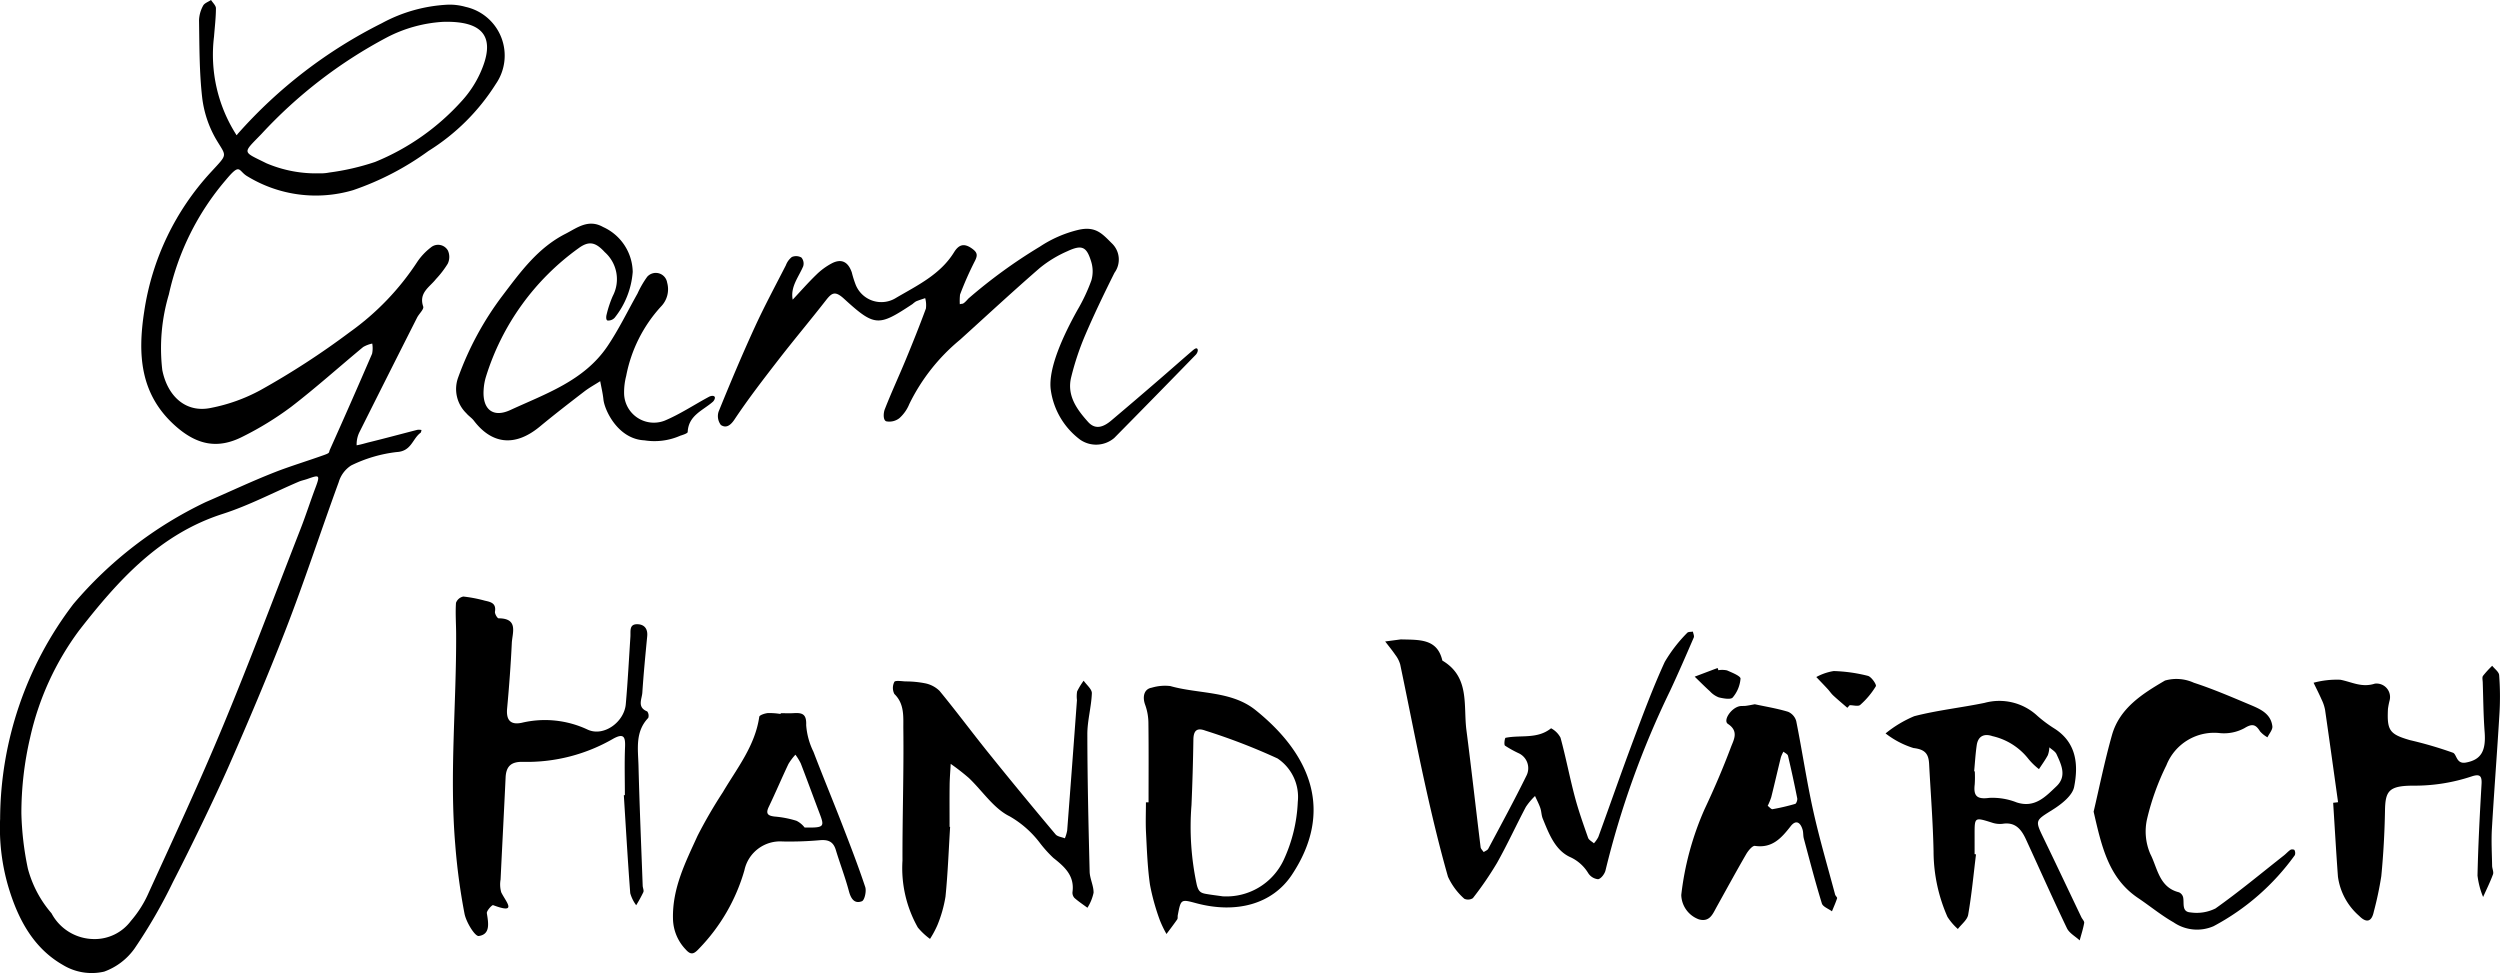 <svg xmlns="http://www.w3.org/2000/svg" width="205.506" height="79.995" viewBox="0 0 205.506 79.995">
  <g id="Ebene_2" data-name="Ebene 2">
    <g id="Ebene_1-2" data-name="Ebene 1">
      <g>
        <g>
          <path d="M17.593,3.011a12.229,12.229,0,0,0,1.847,8.092c.028.035.064-.056.094-.089A39.2,39.2,0,0,1,31.387,1.908a12.633,12.633,0,0,1,5.46-1.525,4.836,4.836,0,0,1,1.424.182,4.1,4.1,0,0,1,2.486,6.339,17.434,17.434,0,0,1-5.541,5.509,23.282,23.282,0,0,1-6.19,3.218,10.794,10.794,0,0,1-8.665-1.123c-.803-.445-.555-1.214-1.824.316a21.537,21.537,0,0,0-4.653,9.368,15.48,15.48,0,0,0-.543,6.225c.426,2.146,1.93,3.562,4.021,3.109a14.177,14.177,0,0,0,4.033-1.448,65.047,65.047,0,0,0,7.35-4.771A21.587,21.587,0,0,0,34.307,21.517a5.005,5.005,0,0,1,1.1-1.168.926.926,0,0,1,1.412.246,1.273,1.273,0,0,1-.018,1.09,7.899,7.899,0,0,1-.966,1.257c-.519.665-1.431,1.122-1.046,2.257.075.22-.343.592-.504.91q-2.387,4.718-4.754,9.447a2.273,2.273,0,0,0-.214,1.049c.436-.079.716-.176,1.021-.25,1.328-.324,2.646-.684,3.97-1.022a1.197,1.197,0,0,1,.343.014c-.028.08-.031.194-.087.235-.665.488-.739,1.514-1.957,1.578a11.483,11.483,0,0,0-3.74,1.101,2.446,2.446,0,0,0-1.023,1.37C26.348,43.72,25.002,47.87,23.419,51.927c-1.445,3.704-2.996,7.369-4.596,11.01-1.173,2.668-3.258,6.956-4.595,9.546a42.863,42.863,0,0,1-3.164,5.482,5.246,5.246,0,0,1-2.502,1.905,4.545,4.545,0,0,1-3.375-.539C2.79,77.967,1.499,75.628.685,72.892a17.152,17.152,0,0,1-.675-5.592A29.313,29.313,0,0,1,6.035,49.649,32.677,32.677,0,0,1,16.924,41.266c1.958-.843,3.708-1.682,5.695-2.461,1.202-.471,2.706-.929,4.024-1.403.516-.186.365-.194.477-.443q1.764-3.929,3.468-7.884a2.274,2.274,0,0,0,.012-.833,2.513,2.513,0,0,0-.745.283c-1.979,1.637-3.892,3.359-5.927,4.923A25.988,25.988,0,0,1,19.964,35.884c-2.08,1.07-3.801.687-5.565-.889-2.902-2.592-3.085-5.877-2.545-9.382A21.556,21.556,0,0,1,17.351,14.135c1.419-1.542,1.271-1.226.396-2.713A8.939,8.939,0,0,1,16.623,8.049c-.242-2.111-.228-4.252-.262-6.381A2.678,2.678,0,0,1,16.696.468c.108-.212.428-.316.652-.468.141.227.402.455.402.682C17.747,1.458,17.653,2.235,17.593,3.011ZM7.705,77.193a3.712,3.712,0,0,0,3.057-1.494,9.13,9.13,0,0,0,1.472-2.344c2.083-4.559,4.198-9.107,6.12-13.734,2.22-5.346,4.256-10.77,6.36-16.164.434-1.112.797-2.252,1.219-3.369.418-1.104.296-1.052-.691-.708-.225.078-.464.123-.683.216-2.082.89-4.107,1.959-6.253,2.648-5.197,1.668-8.599,5.474-11.785,9.556A23.238,23.238,0,0,0,2.478,60.626a27.289,27.289,0,0,0-.72,6.243,24.772,24.772,0,0,0,.534,4.537,9.242,9.242,0,0,0,1.942,3.669A3.983,3.983,0,0,0,7.705,77.193ZM26.243,14.248a3.56,3.56,0,0,0,.827-.066,19.879,19.879,0,0,0,3.759-.868,19.499,19.499,0,0,0,7.176-5.065,8.766,8.766,0,0,0,1.442-2.183c1.35-2.933.399-4.368-3.029-4.27a11.456,11.456,0,0,0-4.622,1.283,38.623,38.623,0,0,0-10.319,7.95c-1.57,1.62-1.57,1.397.416,2.389A10.387,10.387,0,0,0,26.243,14.248Z"/>
          <path d="M86.381,32.082c-.264-1.784,1.078-4.608,2.194-6.609a14.638,14.638,0,0,0,1.138-2.421,2.692,2.692,0,0,0-.015-1.546c-.377-1.24-.761-1.411-1.957-.855a9.703,9.703,0,0,0-2.274,1.383c-2.214,1.921-4.364,3.916-6.538,5.883a15.88,15.88,0,0,0-4.181,5.294,3.149,3.149,0,0,1-.817,1.164,1.339,1.339,0,0,1-1.085.257c-.276-.117-.222-.713-.116-.984.541-1.387,1.171-2.74,1.74-4.117.571-1.38,1.125-2.768,1.642-4.168a2.199,2.199,0,0,0-.059-.855c-.253.087-.511.164-.757.267a2.03,2.03,0,0,0-.284.217c-2.803,1.852-3.093,1.884-5.633-.436-.744-.68-1.011-.48-1.496.142-1.287,1.65-2.635,3.252-3.916,4.906-1.237,1.599-2.474,3.203-3.593,4.883-.351.527-.711.718-1.116.447a1.198,1.198,0,0,1-.185-1.103c.944-2.322,1.916-4.634,2.96-6.912.794-1.733,1.7-3.415,2.568-5.114a1.544,1.544,0,0,1,.494-.68.886.886,0,0,1,.783.045.765.765,0,0,1,.149.712c-.371.894-1.068,1.676-.866,2.751.646-.688,1.269-1.401,1.947-2.056a5.433,5.433,0,0,1,1.288-.94c.779-.395,1.325-.112,1.624.756a8.329,8.329,0,0,0,.321,1.019,2.272,2.272,0,0,0,3.335,1.062c1.735-1.016,3.617-1.909,4.743-3.729.371-.6.788-.804,1.468-.323.453.321.493.546.262,1.011a27.117,27.117,0,0,0-1.231,2.781,4.785,4.785,0,0,0-.019.797c.255-.098.197.106.708-.471a42.37,42.37,0,0,1,5.871-4.264,9.886,9.886,0,0,1,3.109-1.367c1.452-.357,2,.283,2.794,1.078a1.841,1.841,0,0,1,.233,2.434c-.854,1.712-1.686,3.437-2.437,5.195a22.494,22.494,0,0,0-1.122,3.386c-.375,1.506.463,2.651,1.391,3.686.618.689,1.304.386,1.898-.116q1.985-1.675,3.949-3.374c.906-.78,1.798-1.575,2.706-2.352.11-.094.332-.297.427-.169s-.025.376-.125.479q-3.342,3.438-6.711,6.85a2.304,2.304,0,0,1-2.786.146A6.154,6.154,0,0,1,86.381,32.082Z"/>
          <path d="M52.011,22.352a6.84,6.84,0,0,1-1.489,3.772.709.709,0,0,1-.579.223c-.146-.042-.118-.345-.078-.491a8.971,8.971,0,0,1,.508-1.526,2.973,2.973,0,0,0-.661-3.604c-.739-.803-1.277-.961-2.143-.329a20.456,20.456,0,0,0-7.627,10.585,4.589,4.589,0,0,0-.186,1.057c-.111,1.59.75,2.334,2.192,1.668,2.909-1.343,6.06-2.403,7.976-5.231.931-1.375,1.659-2.888,2.478-4.34a7.944,7.944,0,0,1,.8-1.385.944.944,0,0,1,1.639.481,2.029,2.029,0,0,1-.517,1.978,11.694,11.694,0,0,0-2.85,5.693,5.403,5.403,0,0,0-.172,1.416,2.447,2.447,0,0,0,3.343,2.256c1.26-.53,2.416-1.303,3.626-1.953.122-.066.35-.131.457-.027s-.032.345-.127.429c-.815.721-2.009,1.113-2.07,2.487-.005.112-.384.234-.605.303a5.262,5.262,0,0,1-2.951.383c-2.173-.1-3.281-2.472-3.373-3.369-.051-.501-.173-.996-.263-1.493-.439.281-.902.532-1.313.849-1.229.945-2.456,1.893-3.65,2.881-2.115,1.75-4.003,1.382-5.424-.486-.174-.228-.436-.387-.619-.61a2.769,2.769,0,0,1-.669-2.946A25.456,25.456,0,0,1,41.319,24.286c1.494-1.972,2.91-3.918,5.166-5.067.93-.473,1.87-1.249,3.089-.559A4.132,4.132,0,0,1,52.011,22.352Z"/>
        </g>
        <g>
          <path d="M51.366,65.363c0-1.316-.039-2.633.014-3.947.033-.81-.079-1.179-.959-.699a14.162,14.162,0,0,1-7.378,1.911c-.98-.036-1.436.313-1.481,1.283-.13,2.797-.28,5.593-.413,8.39a2.329,2.329,0,0,0,.055,1.052c.373.773,1.401,1.832-.669,1.052-.086-.033-.547.465-.515.664.128.8.309,1.734-.664,1.873-.312.044-1.032-1.132-1.171-1.829a50.924,50.924,0,0,1-.762-5.677c-.487-5.789.105-11.578.072-17.368-.005-.837-.067-1.677-.012-2.51a.812.812,0,0,1,.606-.521,11.312,11.312,0,0,1,1.762.338c.478.107.953.201.836.904-.028.17.192.547.299.548,1.657.006,1.125,1.195,1.085,2.043-.085,1.793-.221,3.585-.385,5.373-.088.958.283,1.37,1.213,1.169a8.234,8.234,0,0,1,5.41.566c1.318.61,3.003-.625,3.132-2.091.163-1.846.26-3.699.38-5.549.03-.456-.126-1.061.613-1.024.548.028.825.391.768.984-.149,1.546-.299,3.093-.401,4.643-.035.529-.448,1.199.402,1.54a.584.584,0,0,1,.084.534c-1.096,1.146-.835,2.572-.801,3.925.083,3.29.224,6.579.345,9.868.007.179.115.387.054.529a11.414,11.414,0,0,1-.589,1.075,3.058,3.058,0,0,1-.489-.989c-.204-2.683-.358-5.37-.527-8.056Z"/>
          <path d="M115.149,52.56c1.556.041,2.999-.068,3.417,1.742,2.281,1.344,1.715,3.684,1.978,5.719.414,3.204.771,6.415,1.166,9.621.018.142.166.269.254.402.128-.09.309-.15.374-.273,1.066-2.005,2.154-3.999,3.154-6.037a1.355,1.355,0,0,0-.689-1.832,9.141,9.141,0,0,1-1.088-.608c-.101-.082-.018-.631.047-.644,1.241-.254,2.613.13,3.74-.784a1.862,1.862,0,0,1,.776.774c.438,1.602.747,3.238,1.172,4.844.303,1.145.703,2.266,1.095,3.385.065.185.314.304.479.454a2.453,2.453,0,0,0,.361-.518c.96-2.637,1.88-5.288,2.864-7.916.816-2.177,1.628-4.363,2.596-6.474a11.992,11.992,0,0,1,1.849-2.394c.08-.097.308-.071.467-.102.027.164.126.358.071.486-.631,1.461-1.264,2.922-1.938,4.363a73.315,73.315,0,0,0-5.316,14.775c-.066.291-.37.693-.613.731a1.087,1.087,0,0,1-.811-.503,3.357,3.357,0,0,0-1.524-1.335c-1.212-.58-1.715-1.925-2.214-3.149-.111-.273-.104-.592-.201-.873-.116-.337-.286-.655-.432-.981a5.434,5.434,0,0,0-.753.897c-.808,1.528-1.528,3.104-2.375,4.609a27.502,27.502,0,0,1-1.981,2.891.727.727,0,0,1-.705.049,5.43,5.43,0,0,1-1.342-1.81c-.721-2.527-1.331-5.089-1.897-7.657-.717-3.254-1.344-6.529-2.029-9.79a2.38,2.38,0,0,0-.405-.793c-.258-.379-.552-.734-.831-1.099Z"/>
          <path d="M78.102,67.977c-.119,1.91-.188,3.825-.38,5.727a10.537,10.537,0,0,1-.659,2.33,7.919,7.919,0,0,1-.614,1.146,5.477,5.477,0,0,1-1-.936,9.919,9.919,0,0,1-1.263-5.501c-.011-3.606.114-7.213.071-10.819-.012-.962.118-2.049-.737-2.876a1.089,1.089,0,0,1-.003-.994c.072-.137.6-.056.92-.039a8.218,8.218,0,0,1,1.598.152,2.356,2.356,0,0,1,1.2.627c1.392,1.692,2.698,3.455,4.073,5.161q2.695,3.344,5.462,6.631c.158.189.505.22.765.325a3.127,3.127,0,0,0,.189-.638q.413-5.36.804-10.721a2.634,2.634,0,0,1,.013-.713,5.624,5.624,0,0,1,.538-.884c.238.345.687.699.674,1.034-.042,1.128-.373,2.249-.371,3.372.006,3.764.094,7.528.189,11.291.015.581.333,1.158.323,1.734a3.708,3.708,0,0,1-.505,1.234c-.358-.265-.733-.512-1.066-.807a.633.633,0,0,1-.162-.487c.183-1.339-.648-2.074-1.57-2.802a10.271,10.271,0,0,1-1.079-1.192,8.293,8.293,0,0,0-2.512-2.226c-1.319-.643-2.238-2.092-3.362-3.158a18.272,18.272,0,0,0-1.488-1.157c-.031.587-.082,1.174-.089,1.761-.014,1.138-.004,2.276-.004,3.414Z"/>
          <path d="M192.195,65.945c-.354-2.531-.703-5.063-1.069-7.593a3.325,3.325,0,0,0-.281-.84c-.207-.469-.441-.927-.664-1.389a7.35,7.35,0,0,1,2.198-.247c.942.18,1.751.669,2.837.322a1.11,1.11,0,0,1,1.216,1.379,5.916,5.916,0,0,0-.137.704c-.086,1.766.127,2.074,1.815,2.562a32.183,32.183,0,0,1,3.536,1.036c.314.132.262.951,1.057.805,1.224-.225,1.662-.922,1.541-2.503-.104-1.362-.111-2.73-.157-4.096-.006-.179-.064-.409.023-.529a8.323,8.323,0,0,1,.755-.827c.2.256.553.502.572.771a23.459,23.459,0,0,1,.031,3.051c-.189,3.19-.44,6.376-.627,9.566-.06,1.014-0,2.035.017,3.052.004.237.145.506.072.705-.232.634-.536,1.243-.812,1.861a6.603,6.603,0,0,1-.461-1.762c.055-2.507.186-5.014.332-7.518.041-.704-.161-.846-.811-.633a14.772,14.772,0,0,1-4.729.761c-2.107-.008-2.368.438-2.397,2.067-.032,1.793-.13,3.588-.304,5.372a27.911,27.911,0,0,1-.617,2.923c-.184.883-.641.912-1.196.349a5.192,5.192,0,0,1-1.751-3.238c-.149-2.02-.263-4.043-.392-6.065Z"/>
          <path d="M162.432,70.231c-.203,1.656-.358,3.32-.643,4.962-.074.427-.554.783-.848,1.172a4.715,4.715,0,0,1-.854-.995,13.404,13.404,0,0,1-1.144-5.389c-.049-2.395-.239-4.786-.365-7.18-.043-.824-.322-1.2-1.287-1.311a7.233,7.233,0,0,1-2.293-1.201,9.588,9.588,0,0,1,2.357-1.416c1.896-.491,3.863-.699,5.786-1.096a4.591,4.591,0,0,1,4.336,1.067,10.663,10.663,0,0,0,1.437,1.067c1.804,1.17,1.939,2.99,1.584,4.776-.142.716-1.032,1.411-1.744,1.86-1.464.924-1.496.846-.741,2.405,1.038,2.143,2.053,4.297,3.08,6.445.077.161.257.332.232.471-.086.485-.241.957-.37,1.434-.357-.33-.853-.593-1.048-1-1.162-2.419-2.249-4.875-3.373-7.312-.371-.805-.865-1.44-1.915-1.272a2.016,2.016,0,0,1-.884-.1c-1.421-.445-1.419-.454-1.418.975q.001.81 0,1.62Zm-.152-6.829.053.005a9.046,9.046,0,0,1-.007,1.075c-.113.941.171,1.244,1.191,1.106a5.415,5.415,0,0,1,2.265.375c1.494.481,2.371-.483,3.263-1.328.867-.821.409-1.768.006-2.64-.106-.229-.388-.377-.589-.562a2.197,2.197,0,0,1-.124.645c-.213.398-.483.766-.73,1.147a5.354,5.354,0,0,1-.86-.832,5.221,5.221,0,0,0-2.959-1.879c-.692-.238-1.189-.009-1.299.755C162.388,61.976,162.347,62.691,162.28,63.403Z"/>
          <path d="M172.101,66.72c.452-1.912.896-4.126,1.507-6.292.63-2.232,2.527-3.41,4.357-4.484a3.445,3.445,0,0,1,2.375.179c1.572.512,3.098,1.17,4.625,1.812.826.347,1.707.723,1.829,1.77.033.282-.26.602-.403.905a2.361,2.361,0,0,1-.604-.483c-.35-.56-.624-.679-1.277-.278a3.522,3.522,0,0,1-2.002.417,4.22,4.22,0,0,0-4.423,2.637,20.636,20.636,0,0,0-1.581,4.375,4.654,4.654,0,0,0,.262,2.931c.584,1.133.716,2.734,2.344,3.138a.605.605,0,0,1,.343.391c.117.478-.148,1.22.612,1.264a3.468,3.468,0,0,0,2.052-.324c1.937-1.371,3.766-2.895,5.633-4.365.185-.146.341-.331.536-.459.077-.05.3-.029.322.02a.525.525,0,0,1,.034.42,19.472,19.472,0,0,1-6.684,5.842,3.406,3.406,0,0,1-3.282-.316c-1.021-.58-1.938-1.34-2.917-1.998C173.354,72.204,172.773,69.658,172.101,66.72Z"/>
          <path d="M94.414,65.953c0-2.151.016-4.302-.011-6.453a4.529,4.529,0,0,0-.256-1.531c-.265-.696-.099-1.335.524-1.438a3.786,3.786,0,0,1,1.528-.136c2.338.664,5.017.377,7.005,1.973,4.619,3.709,6.423,8.366,2.993,13.541-1.598,2.411-4.562,3.224-7.869,2.336-1.256-.337-1.257-.337-1.511.983-.022.117.012.264-.048.351-.281.408-.585.8-.881,1.198a8.821,8.821,0,0,1-.554-1.155,18.363,18.363,0,0,1-.803-2.895c-.202-1.408-.252-2.839-.325-4.262-.043-.835-.008-1.675-.008-2.512Zm6.089,7.727a5.196,5.196,0,0,0,5.003-2.958,12.536,12.536,0,0,0,1.175-4.802,3.805,3.805,0,0,0-1.666-3.574,50.469,50.469,0,0,0-5.941-2.29c-.715-.265-.965.031-.975.75q-.04,2.688-.156,5.375a22.692,22.692,0,0,0,.434,6.546c.137.553.321.675.735.75C99.573,73.56,100.039,73.613,100.503,73.68Z"/>
          <path d="M64.174,58.626c.359,0,.72.018,1.078-.004.708-.044,1.056.084,1.018.98a5.901,5.901,0,0,0,.597,2.193c.763,1.999,1.585,3.976,2.358,5.971.661,1.706,1.322,3.413,1.899,5.147.114.342-.054,1.088-.273,1.171-.619.236-.906-.212-1.071-.835-.304-1.143-.733-2.253-1.076-3.387-.218-.718-.667-.859-1.366-.79a28.335,28.335,0,0,1-3.018.099,2.998,2.998,0,0,0-3.128,2.37,15.297,15.297,0,0,1-3.714,6.422c-.425.462-.676.585-1.116.081a3.737,3.737,0,0,1-1.041-2.535C55.263,72.993,56.36,70.861,57.345,68.695a39.061,39.061,0,0,1,2.066-3.559c1.172-1.986,2.657-3.819,3.002-6.214.02-.138.454-.282.707-.306a5.824,5.824,0,0,1,1.049.075ZM66.141,68.024c1.602.026,1.653-.047,1.238-1.14-.521-1.374-1.023-2.756-1.553-4.126a4.593,4.593,0,0,0-.44-.721,4.659,4.659,0,0,0-.575.764c-.555,1.168-1.058,2.36-1.617,3.525-.273.57-.067.731.48.796a8.332,8.332,0,0,1,1.798.349A1.923,1.923,0,0,1,66.141,68.024Z"/>
          <path d="M144.251,57.892c.892.192,1.832.345,2.736.619a1.179,1.179,0,0,1,.667.763c.49,2.445.853,4.917,1.392,7.35.514,2.322,1.192,4.609,1.804,6.909.03.112.188.231.164.308-.118.365-.278.716-.423,1.072-.286-.214-.746-.374-.83-.649-.542-1.766-1.006-3.556-1.485-5.341-.061-.229-.03-.483-.096-.71-.17-.589-.531-.872-.983-.295-.76.97-1.512,1.826-2.936,1.616-.207-.03-.557.397-.722.682-.831,1.434-1.623,2.891-2.429,4.34-.318.572-.564,1.257-1.445,1.022a2.199,2.199,0,0,1-1.461-2.007,24.116,24.116,0,0,1,1.92-7.063c.788-1.671,1.519-3.374,2.168-5.103.217-.577.67-1.295-.251-1.896-.416-.272.233-1.287.937-1.452.17-.04.355-.012.53-.035C143.738,57.993,143.966,57.943,144.251,57.892Zm1.058,8.349c.152.111.293.295.397.276a17.572,17.572,0,0,0,1.862-.435c.097-.029.197-.317.169-.46q-.348-1.756-.76-3.498c-.032-.134-.245-.224-.374-.335a2.619,2.619,0,0,0-.209.457c-.27,1.095-.521,2.195-.794,3.289A5.461,5.461,0,0,1,145.31,66.24Z"/>
          <path d="M151.855,58.183c-.386-.335-.779-.662-1.154-1.009-.172-.159-.302-.362-.462-.535-.307-.332-.623-.657-.935-.985a4.422,4.422,0,0,1,1.432-.492,12.828,12.828,0,0,1,2.808.395c.289.072.73.726.656.853a6.62,6.62,0,0,1-1.284,1.534c-.163.147-.57.023-.866.023Z"/>
          <path d="M141.254,55.093a1.907,1.907,0,0,1,.71.015c.412.181,1.121.463,1.112.678a2.747,2.747,0,0,1-.642,1.549c-.161.191-.768.082-1.145-.009a1.921,1.921,0,0,1-.729-.501c-.43-.387-.836-.8-1.253-1.202l1.886-.714Z"/>
        </g>
      </g>
    </g>
  </g>
</svg>
